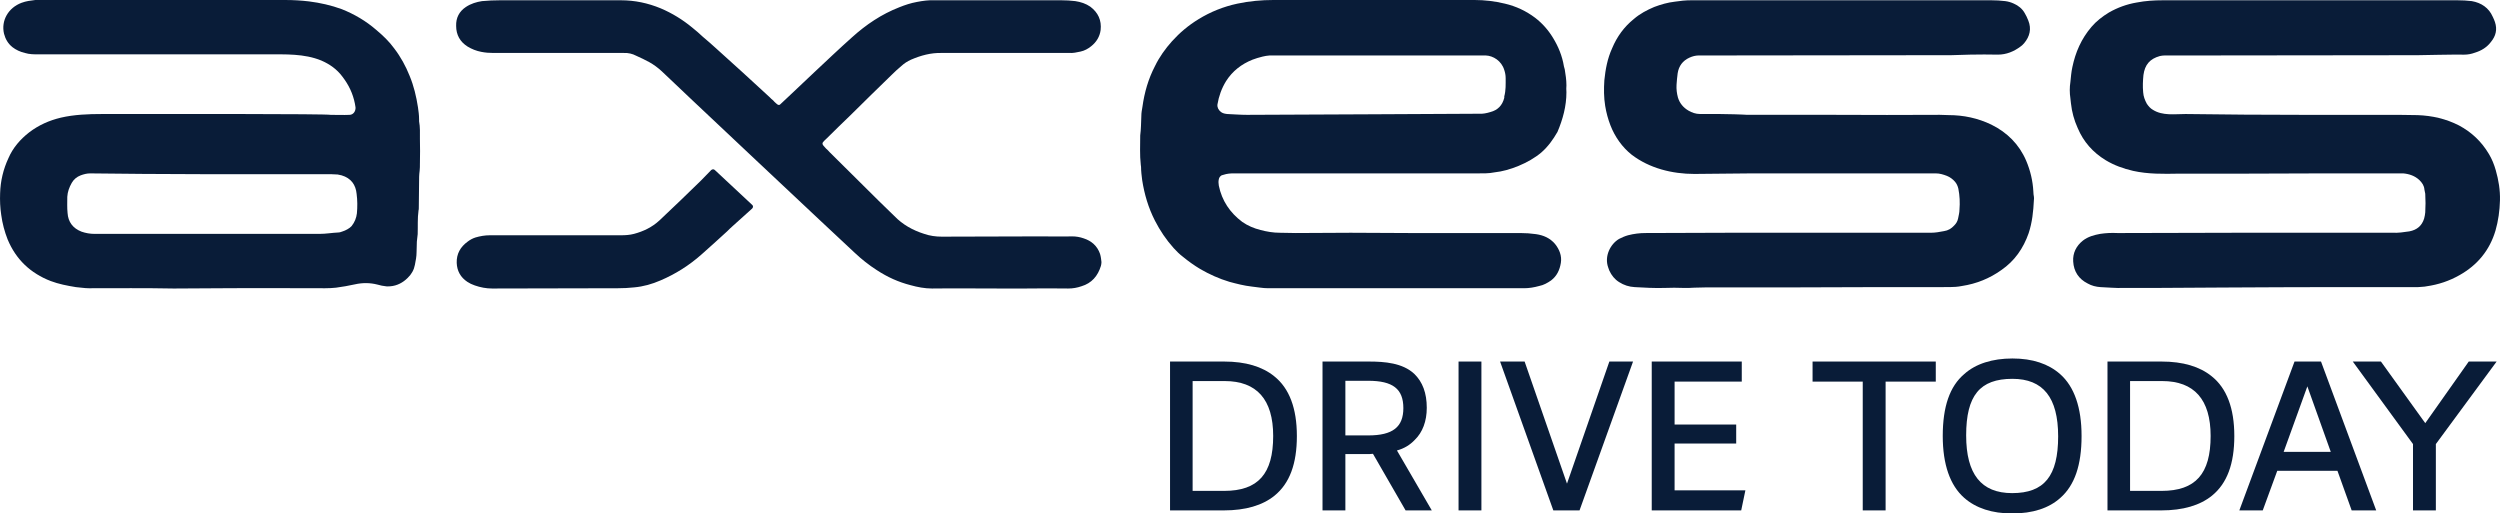 <svg xmlns="http://www.w3.org/2000/svg" version="1.2" viewBox="219.36 235.6 896.85 184.2">
	<title>AXESS Drive Today_blue-ai</title>
	<style>
		.s0 { fill: #091c38 } 
	</style>
	<g id="Layer 1">
		<g id="&lt;Group&gt;">
			<g id="&lt;Group&gt;">
				<path id="&lt;Compound Path&gt;" fill-rule="evenodd" class="s0" d="m684.6 392c0 10-2.6 17-8 21.4-4.3 3.5-10.4 5.3-18.2 5.3h-19.3v-53.4h19.4c7.7 0 13.7 1.8 18 5.3 5.4 4.3 8.1 11.5 8.1 21.4zm-25.9-19.7h-11.5v39.4h11.3c12.2 0 17.6-6.1 17.6-19.7 0-13.1-5.9-19.7-17.4-19.7z"/>
				<path id="&lt;Compound Path&gt;" fill-rule="evenodd" class="s0" d="m720.5 397.2l12.5 21.5h-9.4l-11.7-20.3c-0.8 0.1-1.6 0.1-2.4 0.1h-7.5v20.2h-8.2v-53.4h16.6c5.7 0 12.1 0.5 16.3 4.4 3 2.9 4.5 6.9 4.5 12.2 0 4.8-1.5 8.8-4.3 11.5-1.7 1.8-3.8 3.1-6.4 3.8zm-18.5-5.4h8.2c8.8 0 12.6-3 12.6-9.8 0-6.9-3.8-9.8-12.6-9.8h-8.2z"/>
				<path id="&lt;Path&gt;" class="s0" d="m742.6 365.3h8.2v53.4h-8.2z"/>
				<path id="&lt;Path&gt;" class="s0" d="m796.7 365.3h8.5l-19.2 53.4h-9.4l-19.1-53.4h8.8l15.2 43.8z"/>
				<path id="&lt;Path&gt;" class="s0" d="m820.1 411.5h25.4l-1.5 7.2h-32.1v-53.4h32.3v7.2h-24.1v15.4h22.1v6.8h-22.1z"/>
				<path id="&lt;Path&gt;" class="s0" d="m869.6 365.3h44.2v7.2h-18v46.2h-8.2v-46.2h-18z"/>
				<path id="&lt;Compound Path&gt;" fill-rule="evenodd" class="s0" d="m958.4 369.8c5.1 4.5 7.7 12 7.7 22.2 0 10.5-2.5 17.7-7.6 22.2-4.1 3.7-9.9 5.6-17.3 5.6-7.2 0-13-1.9-17.2-5.6-5.1-4.5-7.7-12-7.7-22.2 0-10.5 2.5-17.8 7.7-22.2 4.1-3.7 10.1-5.6 17.3-5.6 7.2 0 12.9 1.9 17.1 5.6zm-0.7 22.3c0-13.9-5.4-20.6-16.4-20.6-11.7 0-16.6 6-16.6 20.3 0 13.9 5.4 20.7 16.5 20.7 11.5 0 16.5-6.1 16.5-20.4z"/>
				<path id="&lt;Compound Path&gt;" fill-rule="evenodd" class="s0" d="m1020.9 392c0 10-2.6 17-8 21.4-4.3 3.5-10.4 5.3-18.2 5.3h-19.3v-53.4h19.4c7.7 0 13.7 1.8 18 5.3 5.4 4.3 8.1 11.5 8.1 21.4zm-25.9-19.7h-11.5v39.4h11.3c12.2 0 17.6-6.1 17.6-19.7 0-13.1-5.9-19.7-17.4-19.7z"/>
				<path id="&lt;Compound Path&gt;" fill-rule="evenodd" class="s0" d="m1052 365.3l19.8 53.4h-8.8l-5.1-14.2h-21.6l-5.2 14.2h-8.4l19.8-53.4zm3.5 32.4l-8.4-23.5-8.5 23.5z"/>
				<path id="&lt;Path&gt;" class="s0" d="m1115 365.3l-21.8 29.6v23.8h-8.2v-23.8l-21.6-29.6h10.1l15.9 22.1 15.6-22.1z"/>
			</g>
			<g id="&lt;Group&gt;">
				<path id="&lt;Compound Path&gt;" fill-rule="evenodd" class="s0" d="m656.6 299.9c-0.2 0.8-0.1 1.6 0 2.3 1.1 5.4 4 9.7 8.4 13 2 1.4 4.2 2.3 6.5 2.9 2.3 0.6 4.6 1 7 1 1.9 0 3.8 0.1 5.7 0.1 6.6 0 13.2-0.1 19.7-0.1 6.9 0 13.8 0.1 20.7 0.1q20.1 0 40.1 0 2.9 0 5.7 0.4c2.7 0.4 5 1.4 6.8 3.5 1.6 2 2.5 4.3 2.1 6.8-0.4 2.5-1.4 4.7-3.5 6.3-1.3 0.9-2.7 1.7-4.3 2-1.8 0.5-3.6 0.8-5.4 0.8-4.8 0-83.6 0-91.8 0-2 0-3.9-0.4-5.9-0.6-2.7-0.3-5.4-1-8-1.7-3.7-1.1-7.2-2.7-10.5-4.6q-3.3-2-6.2-4.4c-1.2-0.9-2.3-2-3.3-3.1-2.7-3-4.9-6.3-6.7-9.8-2.4-4.7-3.8-9.5-4.6-14.6-0.2-1.6-0.4-3.2-0.4-4.7q0-0.4-0.1-0.8c-0.4-3.5-0.2-7-0.2-10.5 0.3-2.3 0.3-4.6 0.4-6.9 0-1.2 0.2-2.3 0.4-3.4 0.7-5.1 2.1-10 4.5-14.6 1.6-3.3 3.7-6.2 6.1-8.9 2.8-3.1 5.9-5.7 9.5-7.9q6.5-4 14-5.6c4.2-0.9 8.6-1.3 12.9-1.3q24.6 0 49.1 0c7.7 0 15.3 0 23 0q5.5 0 10.9 1.3 6 1.4 10.9 5.1c2.6 2 4.7 4.4 6.4 7.2 1.9 3.1 3.3 6.5 3.9 10.2 0.1 0.3 0.2 0.7 0.3 1.1 0.3 1.9 0.6 3.7 0.6 5.7q-0.1 1.2 0 2.5c0 5-1.3 9.7-3.2 14.2-1.6 2.8-3.4 5.3-5.8 7.4-4.6 3.9-11.7 6.6-16.6 7.1-2.4 0.5-4.7 0.4-7.1 0.4q-12.7 0-25.5 0c-10.7 0-54.1 0-61.2 0-1.2 0-2.4 0.1-3.6 0.5q-0.4 0.1-0.7 0.2c-0.5 0.3-0.9 0.8-1 1.4zm0.8-24.1c0.7 0.5 1.4 0.6 2.2 0.7 2.4 0.1 4.7 0.3 7.1 0.3 9.4 0 81.1-0.4 83.2-0.4 1.4 0.1 2.8-0.2 4.1-0.6 2.7-0.7 4.3-2.4 5-5.1q0-0.3 0-0.5c0.6-2.2 0.5-4.4 0.5-6.6 0-1-0.2-2-0.5-2.9-1-3.3-4-5.1-6.6-5.2q-1.3 0-2.5 0-35 0-70 0c-1.7 0-3.4 0-5.1 0q-1.3 0.1-2.5 0.4c-1.3 0.3-2.5 0.7-3.6 1.1-4 1.6-7.2 4.1-9.5 7.7-1.6 2.6-2.6 5.4-3.1 8.4-0.1 1.1 0.4 2 1.3 2.7z"/>
				<path id="&lt;Compound Path&gt;" fill-rule="evenodd" class="s0" d="m370 294.2c0 0.8 0 2-0.1 2.7-0.2 1.4-0.2 2.8-0.2 4.2q-0.1 4.5-0.1 9.1c0 0.3 0 0.6-0.1 0.9-0.4 2.9-0.2 5.7-0.3 8.5-0.1 0.9-0.2 1.8-0.3 2.7 0 1.3-0.1 2.5-0.1 3.7 0 1.6-0.3 3.1-0.6 4.6q-0.5 2.7-2.6 4.7c-1.7 1.7-3.8 2.8-6.2 3-0.6 0-1.1 0.1-1.6 0-1-0.1-2-0.3-3-0.6-2.7-0.7-5.4-0.7-8.1-0.1-2.3 0.5-4.5 0.9-6.8 1.2q-1.9 0.2-3.9 0.2c-12.4 0-24.8-0.1-37.1 0-5.8 0-11.5 0.1-17.2 0.1-10.2-0.2-20.4-0.1-30.5-0.1-1.6 0-3.1-0.3-4.6-0.4-3.1-0.5-6.2-1.1-9.1-2.2-7.2-2.8-12.4-7.7-15.4-14.9-1.1-2.8-1.9-5.8-2.3-8.8-0.4-2.6-0.5-5.2-0.4-7.8q0.2-6.6 3-12.6c1.6-3.7 4.2-6.7 7.4-9.2 3.4-2.6 7.2-4.3 11.4-5.3 4.7-1.1 9.9-1.3 14.7-1.3 25.4 0 80.2-0.1 82.1 0.3 2.3 0 4.5 0.1 6.7 0 1.4 0 2.3-1.3 2.2-2.7-0.5-3.6-1.8-6.9-3.9-9.9q-0.4-0.6-0.8-1.1c-2-2.7-4.6-4.5-7.6-5.8-6.1-2.5-12.9-2.2-19.4-2.2q-10.8 0-21.5 0-19.8 0-39.5 0h-20.9c-1.7 0-3.4 0-5-0.5-1.7-0.4-3.2-1.1-4.5-2.1-1.6-1.3-2.5-2.9-3-4.8-1.1-4.7 1.5-9.3 6.3-11.1 1.6-0.6 3.2-0.8 4.9-1q0.9 0 1.7 0h45.6c14.1 0 28.3 0 42.4 0q4.3 0 8.5 0.5c4 0.5 8 1.4 11.8 2.8 4.5 1.8 8.6 4.2 12.3 7.4 2.4 2 4.7 4.2 6.5 6.7 2.3 3 4.1 6.3 5.5 9.8 1.5 3.6 2.4 7.4 3 11.3 0.2 1.4 0.4 2.8 0.4 4.3q0 0.3 0 0.7c0.4 2.1 0.3 4.2 0.3 6.4q0.1 4.3 0 8.7zm-22.7 11c-0.3-3.3-2-5.7-5.4-6.7q-0.7-0.2-1.4-0.3-1.1-0.1-2.1-0.1c-14.2 0-42.5 0-42.5 0-11 0-41.5-0.2-44.2-0.3-1.2 0-2.3 0.3-3.4 0.7q-2.1 0.8-3.2 2.7c-0.9 1.6-1.5 3.2-1.6 5 0 1.9-0.1 3.9 0.1 5.8 0.2 3.2 1.9 5.5 5 6.7q2.3 0.8 4.7 0.8 40.4 0 80.7 0c2.3 0 4.5-0.4 6.7-0.5 0.5 0 1.1-0.2 1.6-0.4 1-0.3 2.5-1.1 3.2-1.9 1.1-1.4 1.7-2.9 1.9-4.6 0.2-2.3 0.2-4.6-0.1-6.9z"/>
				<path id="&lt;Path&gt;" class="s0" d="m1047.8 235.7q26.6 0 53.2 0c1.7 0 3.4 0.1 5.1 0.3 3.4 0.6 6.1 2.4 7.5 5.6q0.5 1 0.8 1.9c0.9 2.7 0.3 5-1.4 7.1-1.5 2-3.5 3.2-5.8 3.9q-1.9 0.7-3.8 0.7c-3.4-0.1-15.7 0.2-16.8 0.2q-41.7 0-83.5 0.1-3.6 0-7.2 0-0.8 0-1.7 0.2c-3.6 1-5.4 3.1-5.9 6.8-0.2 2-0.3 4.1-0.1 6.2 0.1 1.5 0.6 2.8 1.3 4.1 0.6 0.9 1.3 1.7 2.2 2.2 3.5 2.2 7.8 1.5 11.7 1.5 14.1 0.2 28.3 0.3 42.5 0.3q16.9 0 33.9 0c2.3 0.1 4.6 0 6.9 0.1 5.2 0.2 10.1 1.3 14.8 3.7 4.5 2.4 8.1 5.8 10.7 10.2 1.1 1.8 1.9 3.8 2.5 5.9 1 3.5 1.6 7.1 1.5 10.8-0.1 3.7-0.6 7.3-1.6 10.8-2.1 7.1-6.5 12.4-12.9 16-3.7 2.1-7.6 3.4-11.8 4-0.8 0.2-2.2 0.2-3.1 0.3q-15.9 0-31.8 0c-18.6 0-62.6 0.3-63.3 0.3-3.5 0-7.1 0-10.6 0-2.7 0.1-5.5-0.2-8.2-0.3-1.6-0.1-3.2-0.5-4.6-1.3-3.2-1.6-5-4.3-5.2-7.9-0.2-3 1.1-5.6 3.5-7.5 1.8-1.4 4-2 6.2-2.4 2-0.3 4-0.4 6.1-0.3q1.3 0 2.6 0 19.8 0 39.7-0.1 25.5 0 51.1 0c1.8 0 3.5 0 5.3 0 2.1 0.1 4.1-0.2 6.1-0.5 2.7-0.5 4.5-2 5.3-4.6q0.3-1.1 0.4-2.2 0.2-3.3 0-6.7c-0.1-0.5-0.2-1-0.3-1.5-0.1-1.4-0.8-2.4-1.8-3.4-1.6-1.5-3.6-2.2-5.8-2.4-0.6 0-1.2 0-1.9 0q-13.3 0-26.6 0-14.8 0-29.7 0.1-11.2 0-22.4 0c-5.5 0.1-10.9 0.2-16.3-1-3.5-0.8-6.8-2-9.8-3.8-4.6-2.8-8-6.6-10.1-11.6q-1.9-4.2-2.4-8.8-0.1-0.9-0.2-1.8c-0.3-2-0.3-4 0-5.9 0.2-1.8 0.3-3.5 0.7-5.3 1.1-5.3 3.2-10.2 6.9-14.5 1.7-2 3.9-3.7 6.2-5.1q4.7-2.7 10-3.6c3.1-0.6 6.2-0.8 9.4-0.8q26.3 0 52.5 0z"/>
				<path id="&lt;Path&gt;" class="s0" d="m864.3 338.7c-10.3 0-21.6 0-32.8 0-1.4 0-2.9 0.1-4.3 0.1-1.2 0.1-2.4 0.1-3.6 0.1-2.4-0.1-4.9-0.1-7.3 0-3.5 0.1-7-0.1-10.5-0.3-2-0.1-3.9-0.7-5.6-1.8-1.6-1-2.7-2.4-3.5-4.1q-0.2-0.5-0.4-1.1c-1.5-4.1 0.8-8.5 3.9-10.3 1-0.5 2.1-1 3.2-1.3q3.1-0.8 6.3-0.8 14.7 0 29.4-0.1 32.8 0 65.6 0c2.4 0 4.9 0 7.3 0 1.7 0 3.2-0.3 4.8-0.6 1.4-0.2 2.6-0.9 3.6-2 0.7-0.7 1.2-1.5 1.4-2.5 0.2-1.1 0.5-2.1 0.5-3.2 0.2-2.5 0.1-5-0.4-7.5-0.2-0.9-0.6-1.8-1.2-2.5q-1.2-1.4-2.9-2.1c-1.3-0.5-2.6-0.9-4-0.9q-0.7 0-1.4 0-21.5 0-43 0-10.7 0-21.5 0c-6.9 0-13.8 0.2-20.7 0.2-7.9 0-16.1-2-22.5-6.9-3.4-2.7-6-6.4-7.6-10.5-0.9-2.3-1.5-4.6-1.9-7-0.5-3.1-0.5-6.1-0.3-9.2 0.4-3.9 1.1-7.8 2.8-11.5 1.7-4.1 4.3-7.7 7.8-10.5 2.2-1.9 4.7-3.2 7.3-4.3 2.4-0.9 4.8-1.6 7.4-1.9 1.9-0.3 3.9-0.5 5.9-0.5q41.4 0 82.8 0c8.3 0 16.5 0 24.8 0q2.5 0 5 0.3 1.6 0.2 3.1 0.9c1.6 0.7 3 1.8 3.9 3.4 0.5 0.8 0.9 1.7 1.3 2.7 1.2 3 0.5 5.7-1.5 8.1q-0.6 0.7-1.3 1.2c-2.4 1.8-5.1 2.9-8.1 2.9q-4.9-0.1-9.9 0c-1.1 0-2.3 0.1-3.4 0.1q-1.7 0.1-3.4 0.1-42.1 0-84.2 0.1-3.2 0-6.4 0c-1.2 0-2.3 0.3-3.4 0.8-2.4 1.1-3.8 3-4.2 5.6-0.2 1.4-0.3 2.8-0.4 4.1-0.1 1.6 0.1 3.1 0.5 4.6 0.6 2 1.9 3.6 3.8 4.7 1.2 0.7 2.6 1.2 4.1 1.2 2.2 0 4.4 0 6.7 0 1.8 0.1 3.6 0 5.5 0.1 1 0 1.9 0.1 2.9 0.1 1.1 0.1 2.2 0.1 3.2 0.1q15 0 29.9 0 18.9 0.1 37.8 0 1.6 0 3.2 0.1c5.4 0 10.5 1.1 15.3 3.4 5.7 2.8 10 7.1 12.5 12.9q2.3 5.4 2.6 11.1c0 0.7 0.1 1.3 0.2 1.9 0 0.4 0.1 0.7 0 1.1-0.2 4.1-0.6 8.1-1.9 12-1.9 5.4-5 9.9-9.8 13.2-4.2 3-8.9 4.9-14.1 5.7-1.5 0.3-3 0.4-4.5 0.4-17.8 0-35.7 0-54.4 0.1z"/>
				<path id="&lt;Path&gt;" class="s0" d="m489.2 309.1c0.4 0.3 0.4 0.9 0 1.3q-3.5 3.1-7 6.3c-0.7 0.6-1.4 1.3-2 1.9-3.1 2.8-6.1 5.6-9.2 8.3-4.4 3.9-9.3 7-14.7 9.3-3 1.3-6.1 2.2-9.5 2.5q-2.8 0.3-5.7 0.3-22.6 0.1-45.2 0.1c-2.1 0-4.2-0.4-6.2-1.1q-1.5-0.5-2.7-1.3c-2.4-1.6-3.7-3.9-3.8-6.8-0.1-3.2 1.3-5.7 3.9-7.6q1.3-1 2.8-1.5c1.7-0.5 3.4-0.8 5.2-0.8q12.4 0 24.8 0 11.1 0 22.2 0c1.6 0 3.2-0.1 4.7-0.5 3.4-0.9 6.5-2.4 9.1-4.8 5-4.7 10-9.5 14.9-14.3q1.8-1.9 3.7-3.8c0.4-0.3 0.9-0.4 1.3 0z"/>
				<path id="&lt;Path&gt;" class="s0" d="m498.3 273.1l-1.7-1.5"/>
				<path id="&lt;Path&gt;" class="s0" d="m614.5 329.6c0 0.5-0.1 1-0.2 1.4-1.1 3.6-3.3 6.2-7 7.3q-2.3 0.8-4.7 0.8-7.6-0.1-15.2 0h-9.6q0 0 0 0c-8 0-16.1-0.1-24.1 0-2.6 0-5.2-0.5-7.7-1.2-4.3-1.1-8.3-2.9-12.1-5.4q-4.2-2.7-7.9-6.2c-4.7-4.3-66.8-62.7-69.2-65.1-1.4-1.3-2.9-2.4-4.5-3.3-1.5-0.8-3.1-1.6-4.7-2.3q-2.1-1.1-4.4-1c-0.9 0-1.7 0-2.5 0q-22.2 0-44.3 0c-1.5 0-2.9-0.1-4.4-0.4q-2.6-0.5-4.9-1.9c-2.7-1.7-4.1-4.2-4.1-7.4-0.1-2.9 1.1-5.2 3.5-6.8 1.8-1.2 3.8-1.8 5.8-2.1 2.2-0.2 4.3-0.3 6.4-0.3 14.5 0 28.9 0 43.4 0 5 0 9.7 1 14.3 2.9q6.1 2.6 11.3 6.9c1.3 1 2.6 2.2 3.8 3.3q2.5 2.1 4.8 4.2 4.7 4.2 9.4 8.5 4.9 4.5 9.8 9 0.3 0.3 0.6 0.6l0.6 0.5q0.5 0.6 1.1 1.1 0.2 0.2 0.5 0.4 0 0 0 0c0.3 0.2 0.7 0.2 0.9 0q1.6-1.5 3.2-3 4.5-4.2 9-8.5c4.5-4.2 9-8.5 13.6-12.6 5.1-4.6 10.6-8.3 17-10.8 2-0.8 4.1-1.5 6.3-1.9 2.1-0.4 4.2-0.7 6.4-0.6q1.4 0 2.7 0 21.4 0 42.7 0 2.5 0 5 0.3c2 0.3 3.8 0.9 5.4 2 2.8 2.1 4.1 4.9 3.7 8.4-0.3 2.3-1.5 4.3-3.4 5.8-1.1 0.9-2.4 1.6-3.8 1.9-1.4 0.3-2.7 0.6-4.1 0.5-0.7 0-1.4 0-2.1 0h-43.6c-3.9-0.1-7.5 0.9-11 2.4q-2 0.9-3.5 2.3-1.8 1.5-3.4 3.1c-5 4.8-9.9 9.7-14.9 14.6-2.8 2.7-5.6 5.4-8.4 8.2q-0.7 0.6-1.3 1.3-0.6 0.6 0.1 1.4 0.4 0.5 0.9 1 0.7 0.6 1.3 1.3l0.1 0.1q5.9 5.9 11.8 11.7 5.6 5.6 11.3 11.1c3 3.1 6.6 5.1 10.7 6.4 2 0.7 4.2 1 6.3 1q17.7-0.1 35.3-0.1c3.9 0 7.7 0.1 11.5 0q2.1 0 4.1 0.7c2.8 0.9 4.9 2.7 5.9 5.6 0.3 1 0.4 2 0.5 2.9z"/>
			</g>
		</g>
	</g>
</svg>
